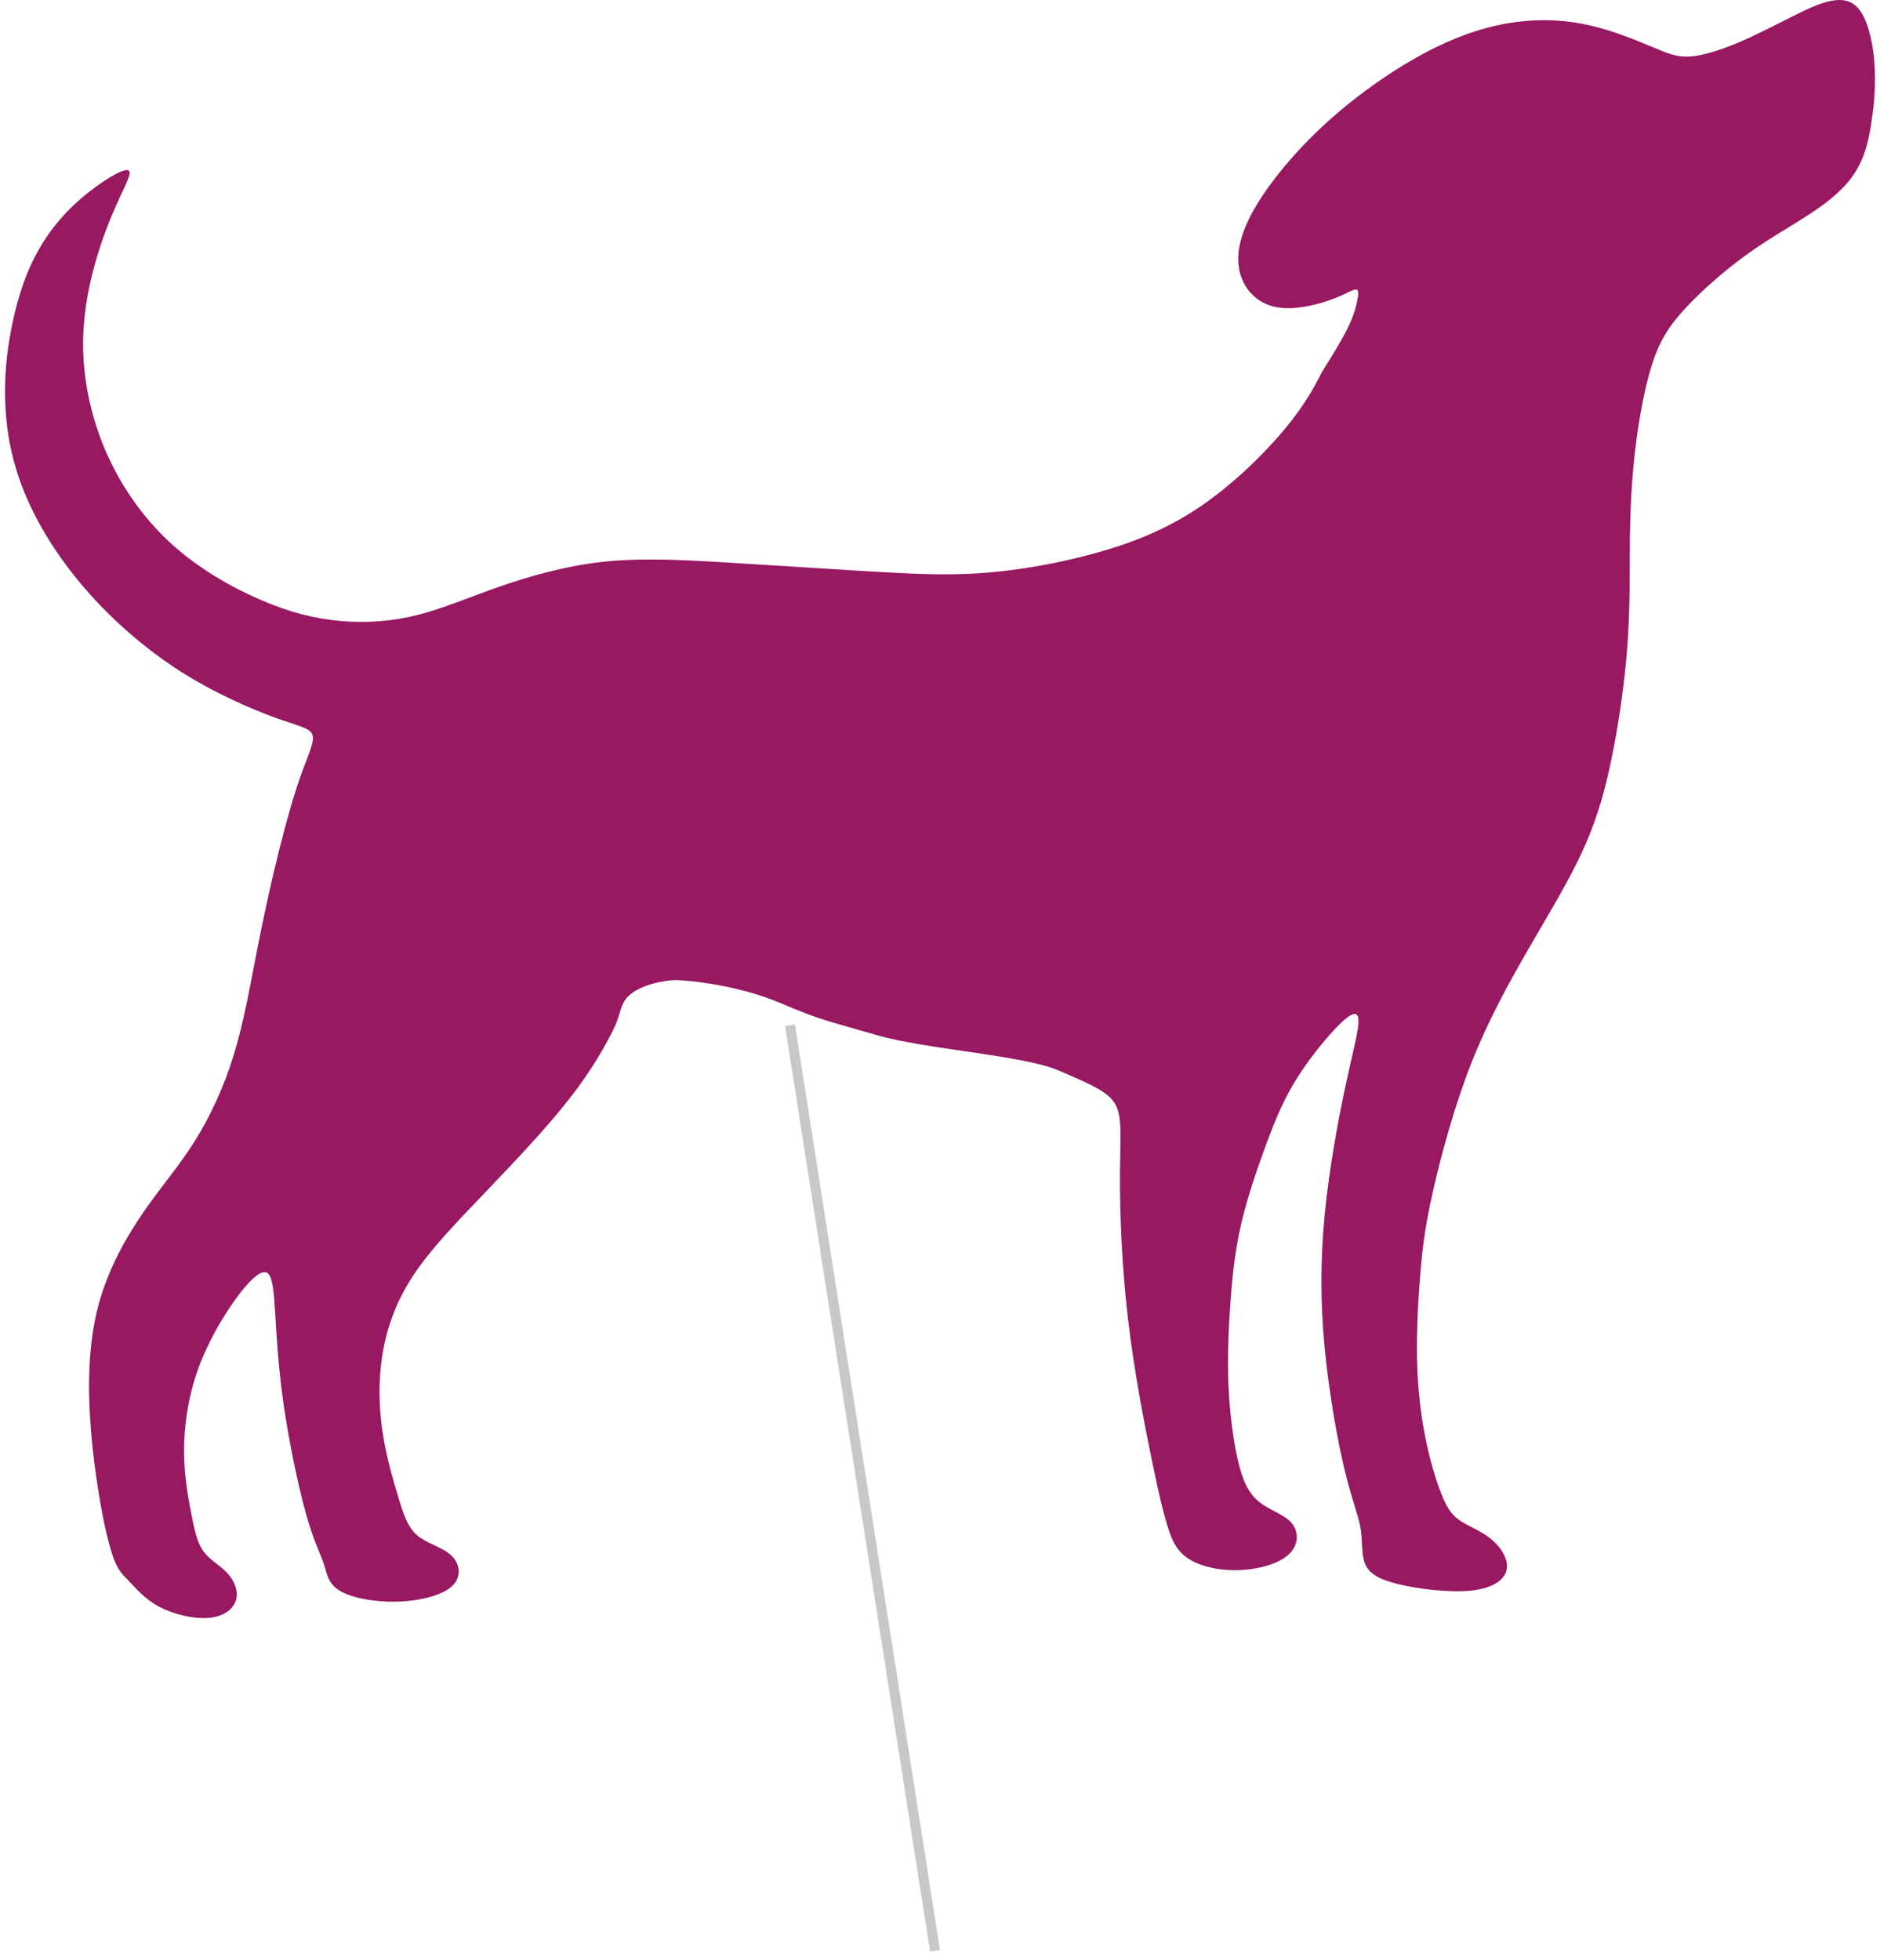 <svg xmlns="http://www.w3.org/2000/svg" fill="none" viewBox="0 0 188 196" height="196" width="188">
<path fill="#981862" d="M187.392 5.73C187.189 3.794 186.71 2.019 185.988 1.035C185.258 0.05 184.284 -0.137 183.131 0.082C181.987 0.294 180.672 0.921 179.114 1.71C177.548 2.491 175.738 3.444 173.945 4.209C172.151 4.974 170.366 5.551 169.027 5.649C167.688 5.739 166.771 5.348 165.204 4.689C163.638 4.03 161.406 3.102 159.069 2.557C156.724 2.011 154.273 1.857 151.627 2.199C148.973 2.549 146.125 3.411 142.854 5.096C139.592 6.789 135.916 9.311 132.759 12.168C129.602 15.024 126.972 18.215 125.455 20.843C123.945 23.472 123.556 25.547 123.986 27.24C124.416 28.933 125.674 30.251 127.394 30.658C129.115 31.073 131.306 30.577 132.791 30.072C134.276 29.568 135.055 29.055 135.453 28.965C135.859 28.868 135.883 29.185 135.769 29.828C135.664 30.479 135.421 31.456 134.812 32.717C134.203 33.979 133.229 35.525 132.751 36.298C132.264 37.071 132.264 37.063 131.858 37.844C131.452 38.626 130.632 40.18 129.018 42.231C127.403 44.274 124.984 46.805 122.33 48.937C119.685 51.077 116.804 52.827 112.941 54.227C109.07 55.627 104.208 56.684 100.021 57.132C95.841 57.588 92.344 57.441 87.694 57.173C83.052 56.904 77.265 56.514 72.461 56.229C67.656 55.944 63.85 55.773 60.166 56.188C56.489 56.603 52.935 57.612 49.908 58.67C46.881 59.728 44.373 60.819 41.825 61.47C39.276 62.121 36.696 62.316 34.115 62.096C31.542 61.877 28.97 61.234 26.064 59.98C23.159 58.727 19.905 56.872 17.202 54.43C14.499 51.989 12.349 48.961 10.864 45.763C9.379 42.556 8.567 39.171 8.364 36.054C8.161 32.929 8.567 30.072 9.208 27.476C9.849 24.872 10.734 22.536 11.513 20.762C12.292 18.988 12.974 17.784 12.966 17.279C12.958 16.783 12.26 16.986 11.099 17.67C9.939 18.361 8.316 19.533 6.879 20.99C5.443 22.447 4.193 24.18 3.235 26.174C2.278 28.168 1.612 30.43 1.141 32.831C0.671 35.232 0.403 37.787 0.533 40.538C0.663 43.281 1.198 46.219 2.48 49.328C3.763 52.436 5.792 55.716 8.462 58.809C11.132 61.909 14.451 64.823 17.949 67.069C21.454 69.315 25.147 70.894 27.533 71.765C29.927 72.627 31.014 72.774 31.242 73.474C31.469 74.182 30.836 75.435 30.146 77.347C29.456 79.26 28.71 81.823 27.955 84.835C27.2 87.846 26.429 91.305 25.731 94.869C25.033 98.442 24.4 102.12 23.386 105.449C22.363 108.777 20.959 111.756 19.409 114.197C17.867 116.639 16.179 118.551 14.41 121.107C12.641 123.662 10.799 126.869 9.817 130.596C8.843 134.323 8.737 138.58 9.095 142.999C9.452 147.418 10.263 152.016 10.945 154.49C11.627 156.972 12.17 157.33 12.868 158.055C13.566 158.771 14.418 159.845 15.871 160.626C17.324 161.407 19.377 161.896 20.887 161.766C22.396 161.635 23.345 160.87 23.605 159.975C23.865 159.072 23.435 158.038 22.712 157.265C21.99 156.492 20.984 155.988 20.351 155.117C19.718 154.246 19.458 153.017 19.125 151.332C18.801 149.648 18.403 147.508 18.403 145.042C18.403 142.568 18.801 139.768 19.742 137.082C20.675 134.405 22.161 131.849 23.467 130.018C24.782 128.179 25.926 127.072 26.567 127.211C27.208 127.341 27.355 128.724 27.5 130.995C27.647 133.274 27.793 136.439 28.336 140.24C28.872 144.049 29.805 148.492 30.584 151.3C31.372 154.099 32.005 155.263 32.362 156.313C32.719 157.371 32.792 158.323 33.936 159.031C35.08 159.731 37.296 160.187 39.552 160.146C41.808 160.105 44.113 159.568 45.16 158.632C46.207 157.696 46.012 156.362 45.136 155.532C44.267 154.693 42.717 154.352 41.743 153.53C40.761 152.708 40.347 151.414 39.82 149.656C39.284 147.898 38.643 145.693 38.27 143.268C37.897 140.842 37.816 138.206 38.221 135.561C38.635 132.916 39.544 130.254 41.265 127.618C42.985 124.981 45.517 122.36 48.422 119.325C51.328 116.289 54.615 112.839 56.944 109.852C59.273 106.873 60.636 104.358 61.334 102.951C62.032 101.535 61.955 100.818 62.5 100C63.5 98.5 66.5 98 67.5 98C66.5 98 68.5 98 67.5 98C69.081 98 74 98.572 78 100.273C82 101.974 82.5 102 87.694 103.5C92.693 104.944 102.228 105.482 105.872 107.036C109.516 108.591 110.977 109.29 111.602 110.552C112.227 111.813 112.024 113.636 111.999 117.241C111.975 120.847 112.145 126.218 112.778 131.695C113.411 137.164 114.507 142.73 115.229 146.214C115.951 149.697 116.309 151.096 116.69 152.39C117.079 153.684 117.501 154.881 118.654 155.719C119.814 156.557 121.714 157.029 123.71 156.997C125.706 156.956 127.8 156.403 128.847 155.442C129.902 154.482 129.91 153.123 129.123 152.236C128.336 151.349 126.745 150.95 125.674 149.965C124.603 148.972 124.059 147.402 123.637 145.318C123.215 143.227 122.914 140.631 122.825 137.937C122.744 135.251 122.874 132.476 123.069 129.888C123.263 127.3 123.523 124.907 124.14 122.279C124.757 119.65 125.739 116.786 126.656 114.32C127.573 111.846 128.433 109.762 129.861 107.549C131.282 105.335 133.27 102.983 134.43 101.974C135.591 100.973 135.932 101.315 135.834 102.438C135.737 103.561 135.21 105.457 134.504 108.794C133.797 112.122 132.913 116.883 132.475 121.4C132.036 125.909 132.036 130.173 132.458 134.681C132.888 139.19 133.733 143.943 134.471 147.003C135.21 150.063 135.818 151.438 136.054 152.765C136.281 154.099 136.11 155.402 136.508 156.354C136.898 157.314 137.847 157.916 139.876 158.405C141.905 158.893 145.021 159.267 147.164 159.031C149.306 158.795 150.483 157.949 150.67 156.915C150.864 155.882 150.077 154.653 149.046 153.831C148.016 153.009 146.742 152.577 145.881 151.959C145.021 151.332 144.567 150.502 144.047 149.143C143.536 147.784 142.96 145.888 142.522 143.674C142.083 141.452 141.775 138.905 141.71 136C141.645 133.103 141.816 129.864 142.051 127.137C142.278 124.427 142.578 122.238 143.374 118.763C144.169 115.28 145.476 110.503 147.147 106.255C148.827 102.006 150.873 98.295 152.845 94.885C154.816 91.476 156.707 88.383 158.087 85.445C159.467 82.515 160.335 79.748 161.082 76.208C161.828 72.676 162.461 68.363 162.745 64.497C163.021 60.632 162.956 57.205 162.989 53.999C163.029 50.792 163.176 47.806 163.541 44.786C163.906 41.767 164.482 38.715 165.196 36.461C165.919 34.207 166.771 32.758 168.394 30.976C170.009 29.202 172.395 27.086 174.716 25.417C177.037 23.749 179.293 22.528 181.176 21.267C183.067 20.014 184.592 18.72 185.566 17.149C186.54 15.578 186.962 13.715 187.205 11.737C187.514 9.767 187.587 7.667 187.392 5.73Z"></path>
<path stroke="#C8C8C8" d="M93.503 195.049L79 102.502"></path>
</svg>
